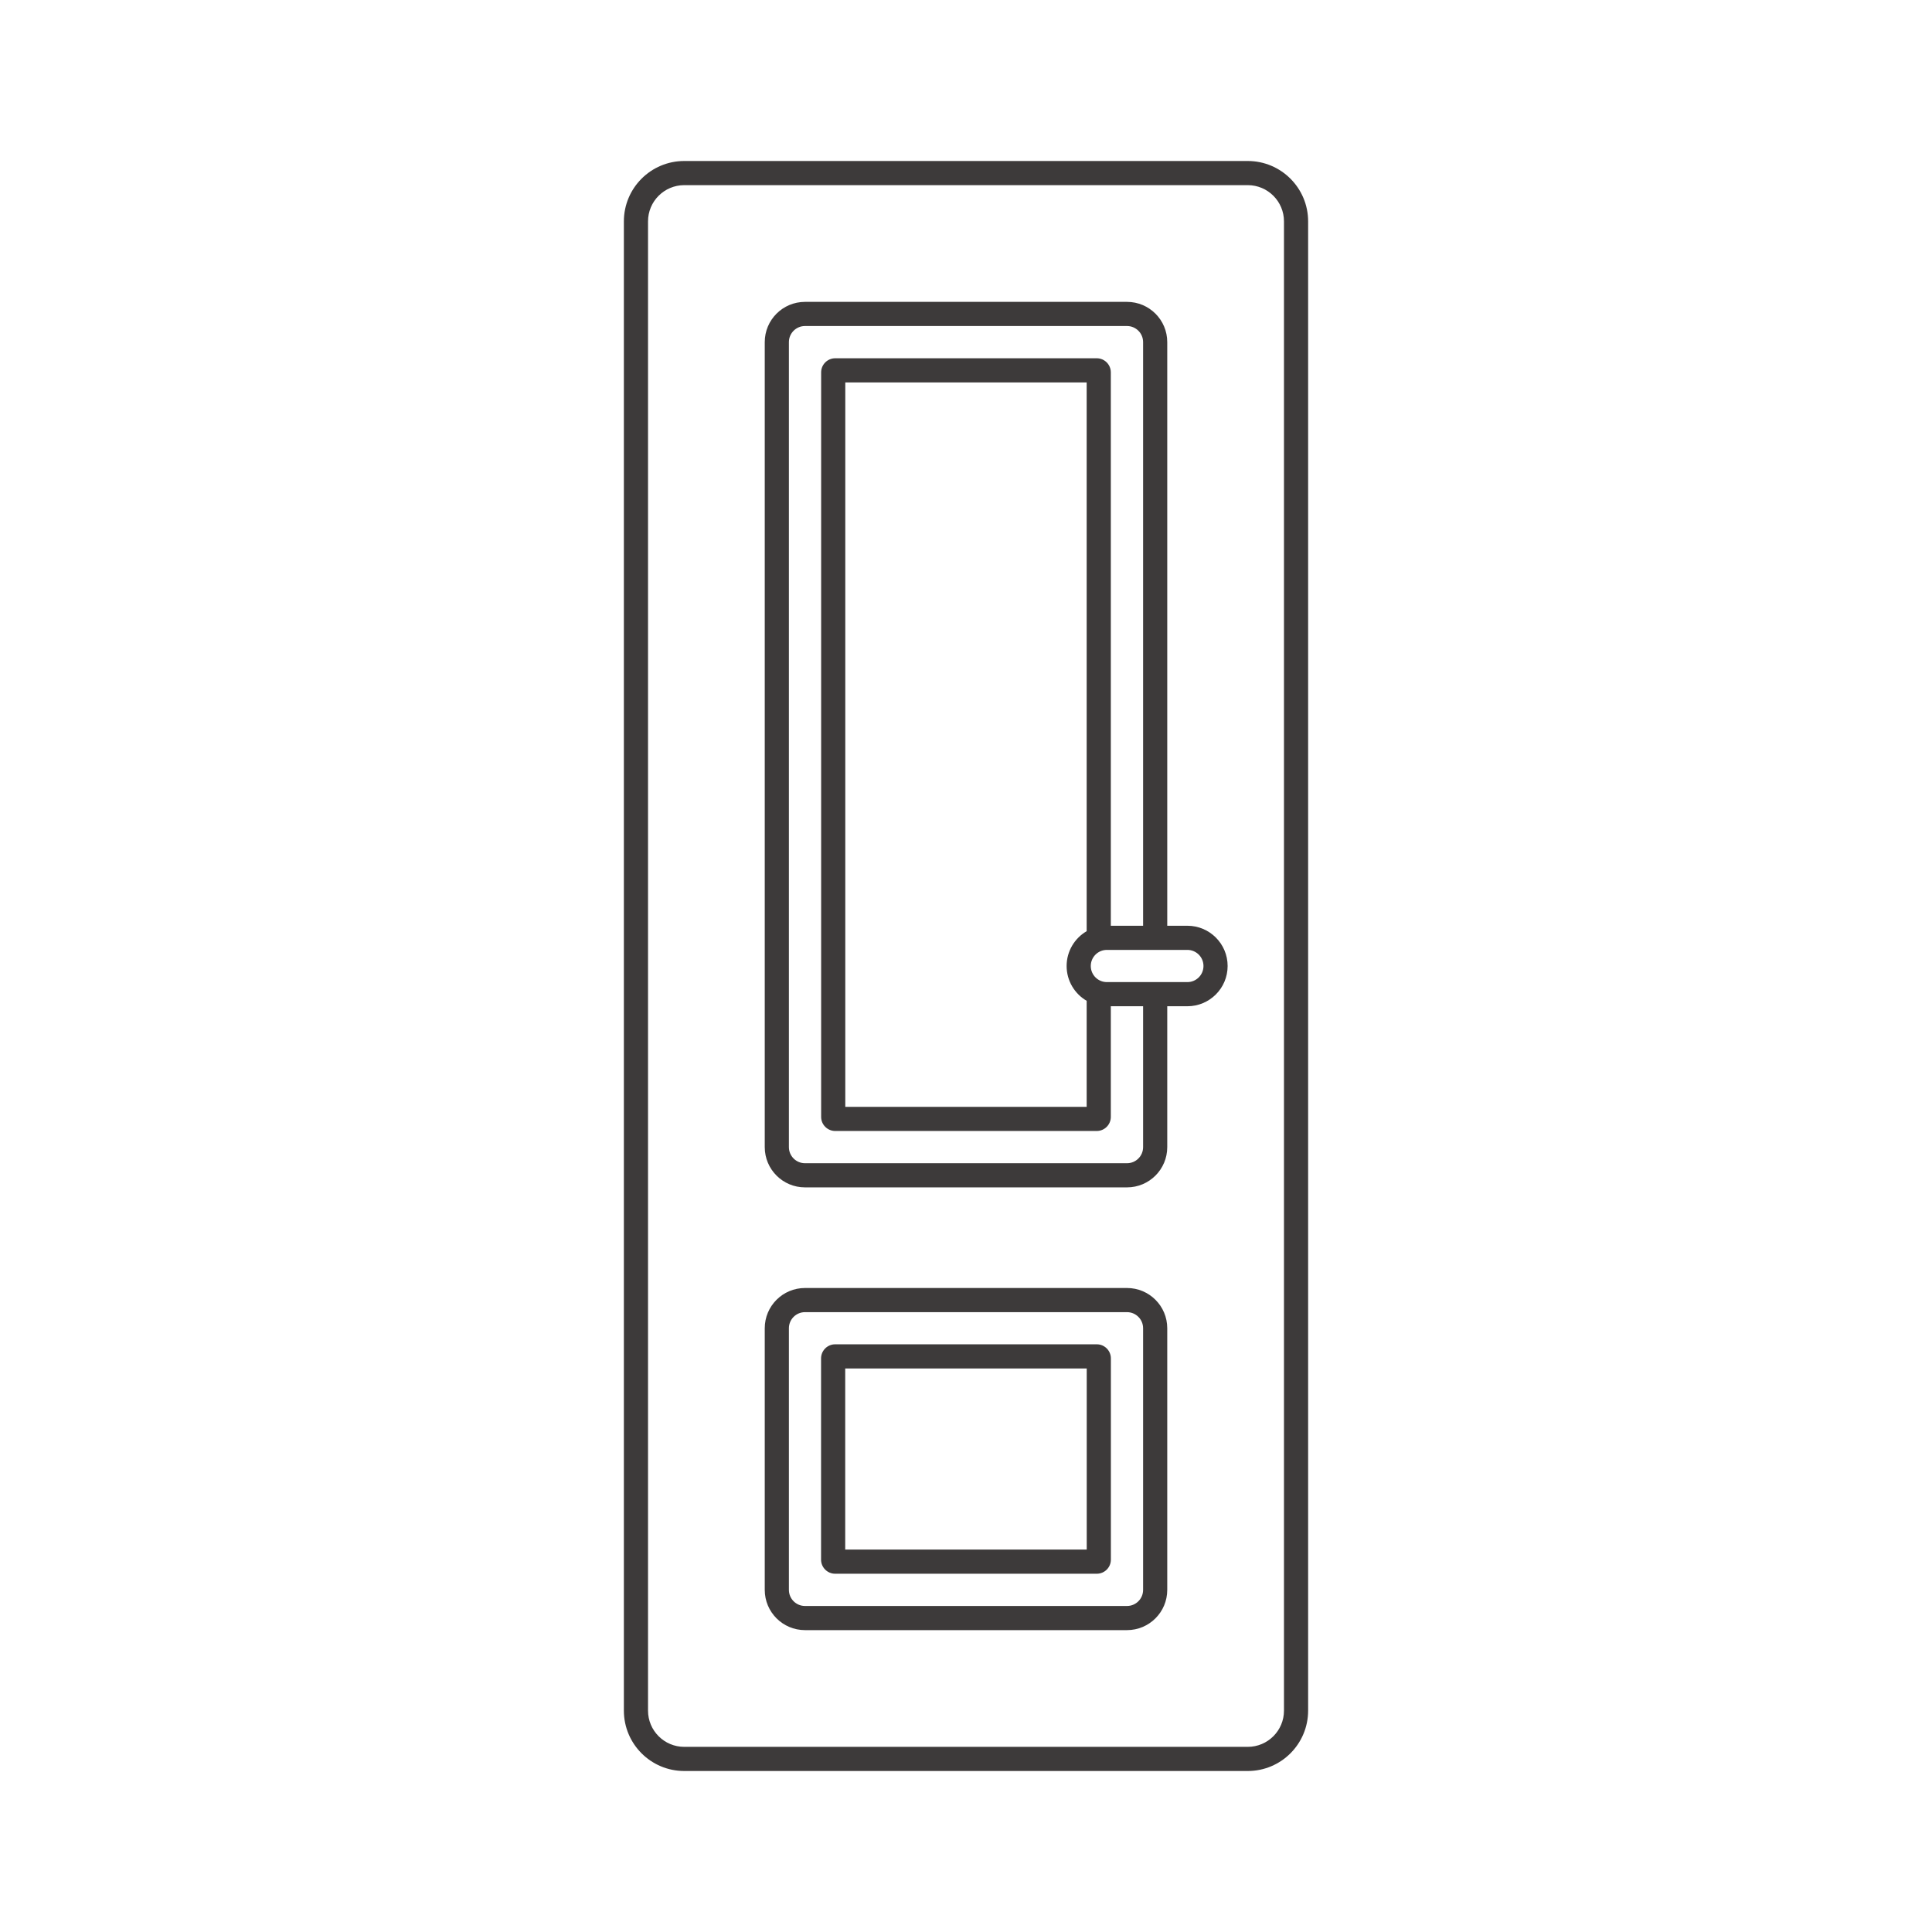 <svg width="96" height="96" viewBox="0 0 96 96" fill="none" xmlns="http://www.w3.org/2000/svg">
<path fill-rule="evenodd" clip-rule="evenodd" d="M40.798 67.498C40.798 67.112 41.112 66.798 41.498 66.798H54.499C54.886 66.798 55.199 67.112 55.199 67.498V77.498C55.199 77.884 54.886 78.198 54.499 78.198H41.498C41.112 78.198 40.798 77.884 40.798 77.498V67.498ZM41.998 67.998V76.998H53.999V67.998H41.998Z" fill="#3D3A3A"/>
<path fill-rule="evenodd" clip-rule="evenodd" d="M38 66C38 64.895 38.895 64 40 64H56C57.105 64 58 64.895 58 66V79C58 80.105 57.105 81 56 81H40C38.895 81 38 80.105 38 79V66ZM40 65.2H56C56.442 65.2 56.8 65.558 56.8 66V79C56.8 79.442 56.442 79.8 56 79.8H40C39.558 79.8 39.2 79.442 39.2 79V66C39.2 65.558 39.558 65.2 40 65.2Z" fill="#3D3A3A"/>
<path fill-rule="evenodd" clip-rule="evenodd" d="M58 57V50H59C60.105 50 61 49.105 61 48C61 46.895 60.105 46 59 46H58V17C58 15.895 57.105 15 56 15H40C38.895 15 38 15.895 38 17V57C38 58.105 38.895 59 40 59H56C57.105 59 58 58.105 58 57ZM55 47.2H59C59.442 47.2 59.8 47.558 59.8 48C59.8 48.442 59.442 48.8 59 48.8H55C54.558 48.8 54.2 48.442 54.2 48C54.2 47.558 54.558 47.2 55 47.2ZM55.196 46V18.502C55.196 18.116 54.883 17.802 54.496 17.802H41.502C41.116 17.802 40.802 18.116 40.802 18.502V55.498C40.802 55.884 41.116 56.198 41.502 56.198H54.496C54.883 56.198 55.196 55.884 55.196 55.498V50H56.8V57C56.8 57.442 56.442 57.8 56 57.8H40C39.558 57.8 39.2 57.442 39.2 57V17C39.2 16.558 39.558 16.2 40 16.2H56C56.442 16.2 56.8 16.558 56.8 17V46H55.196ZM53.996 49.73V54.998H42.002V19.002H53.996V46.27C53.401 46.616 53 47.261 53 48C53 48.739 53.401 49.384 53.996 49.73Z" fill="#3D3A3A"/>
<path fill-rule="evenodd" clip-rule="evenodd" d="M31 11C31 9.343 32.343 8 34 8H62C63.657 8 65 9.343 65 11V85C65 86.657 63.657 88 62 88H34C32.343 88 31 86.657 31 85V11ZM34 9.2H62C62.994 9.2 63.8 10.006 63.8 11V85C63.8 85.994 62.994 86.8 62 86.8H34C33.006 86.8 32.2 85.994 32.2 85V11C32.2 10.006 33.006 9.2 34 9.2Z" fill="#3D3A3A"/>
</svg>
